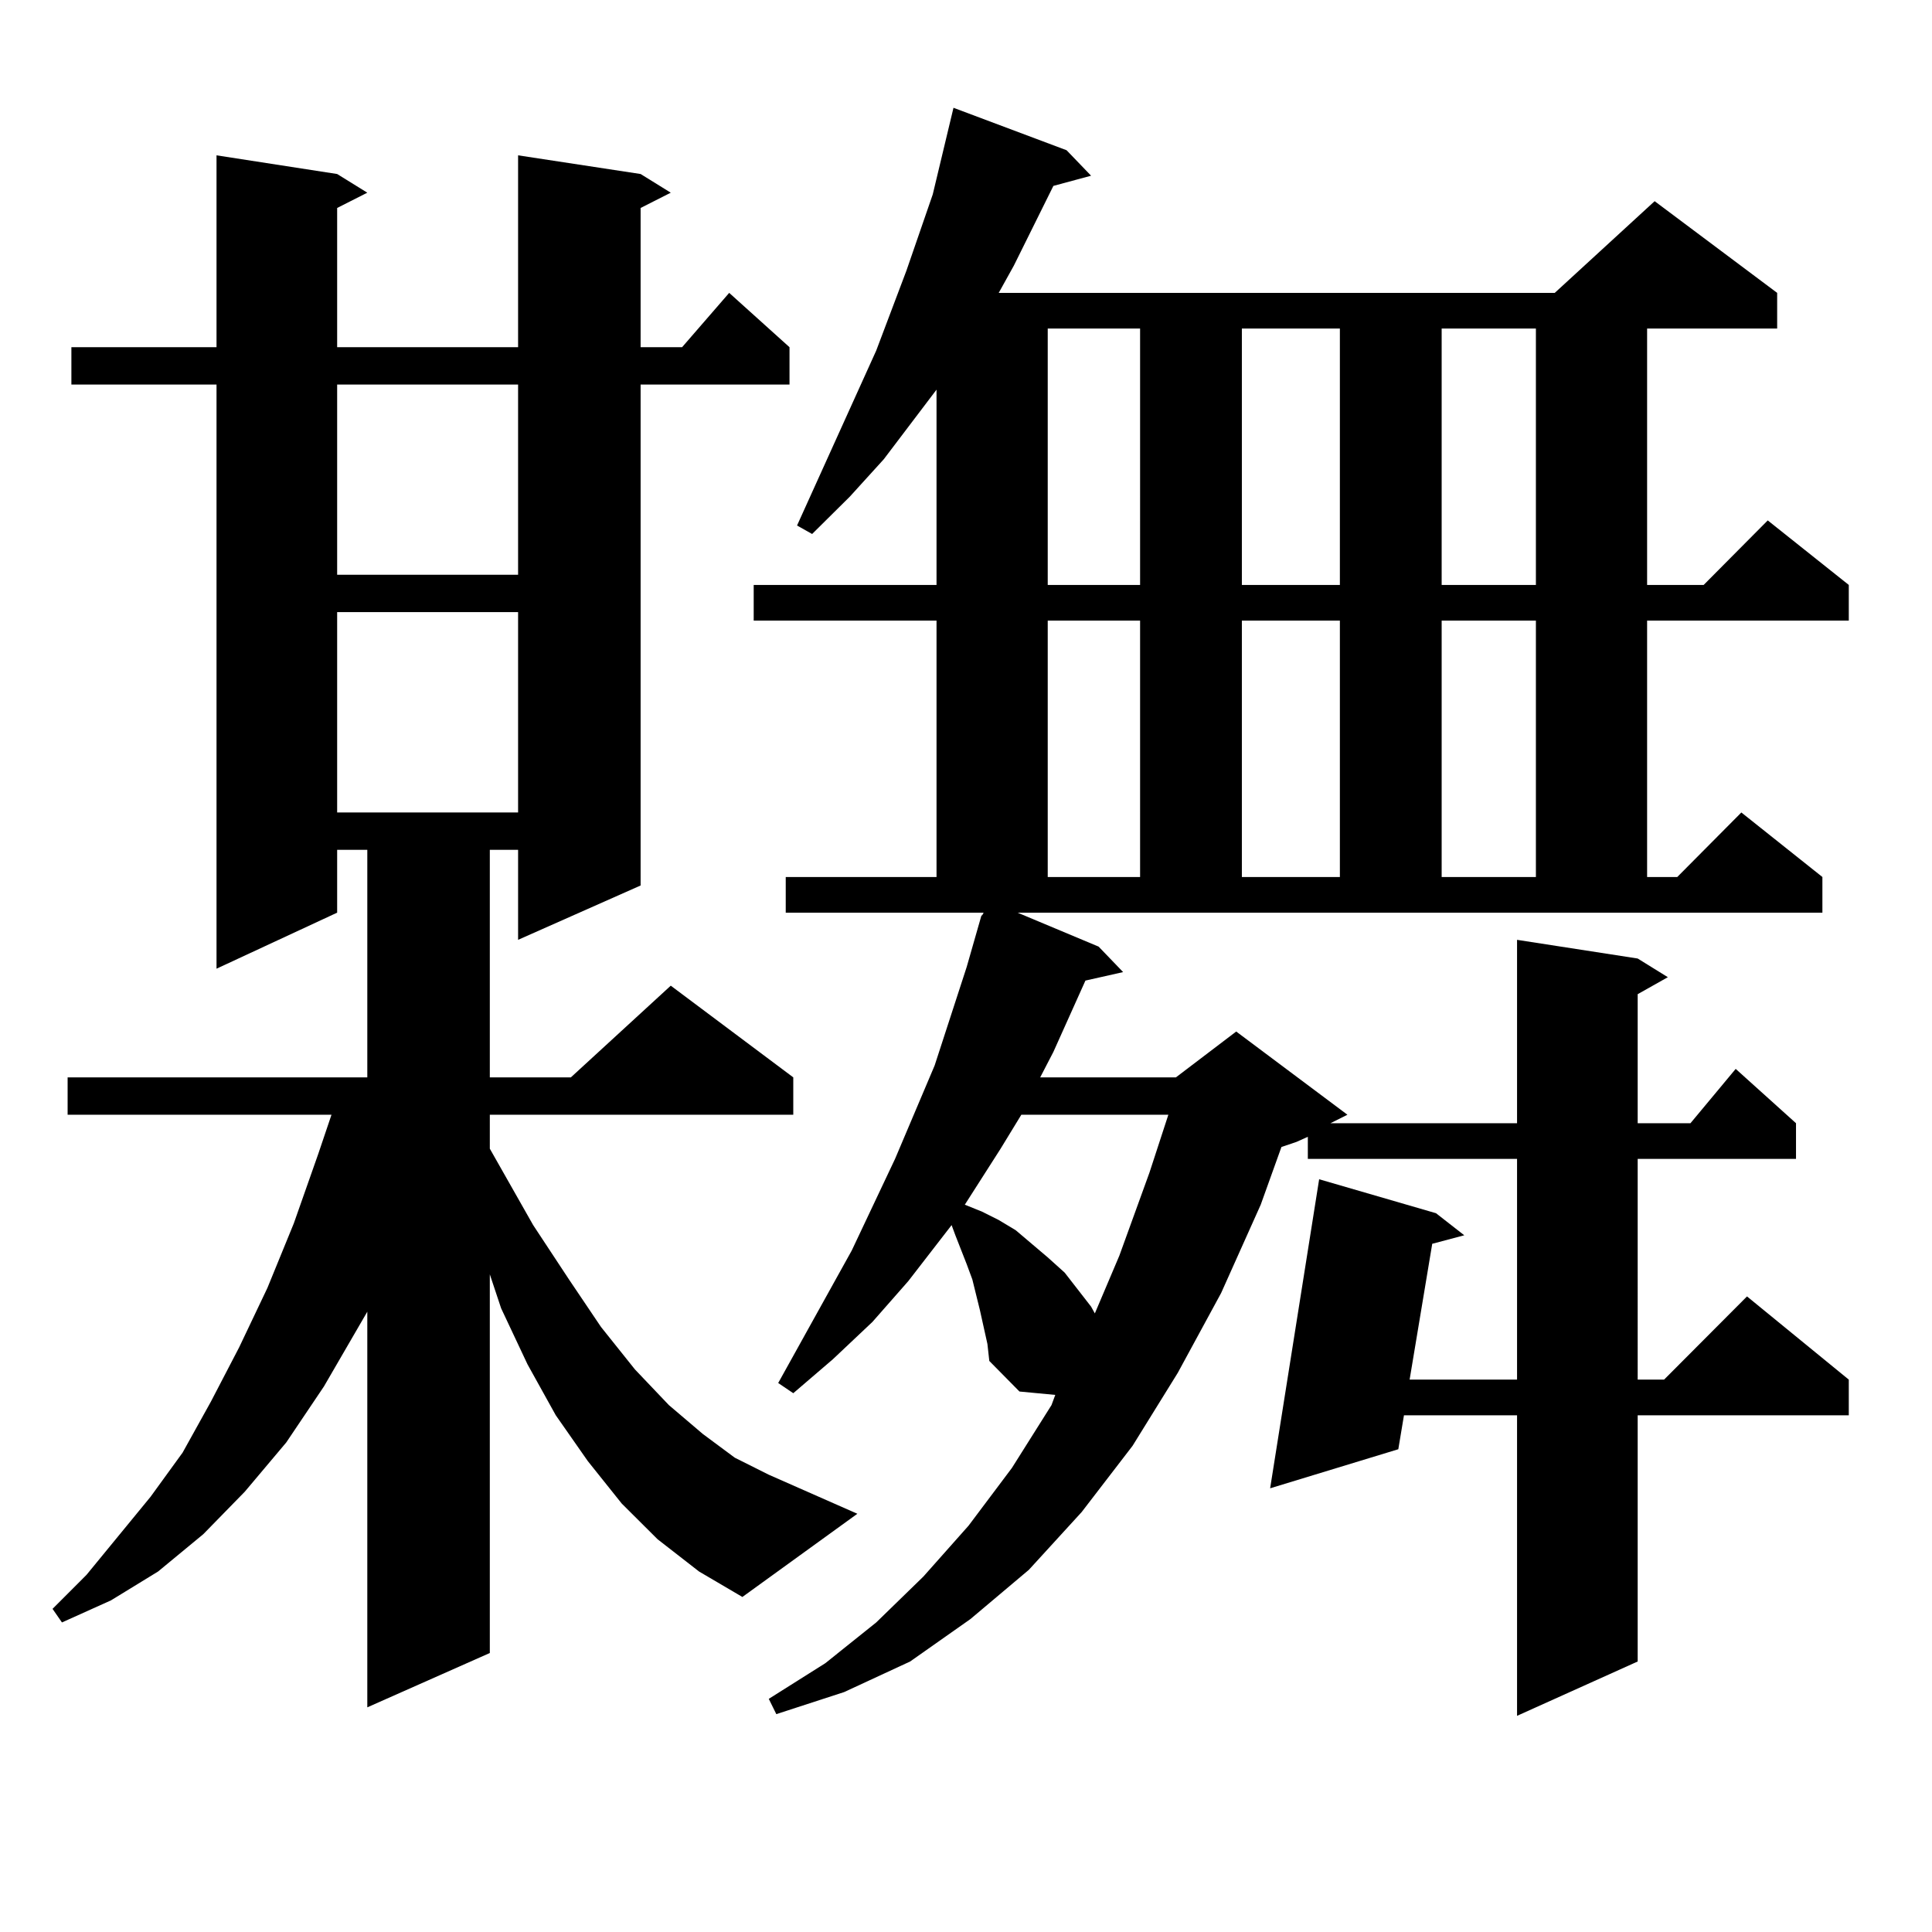 <?xml version="1.0" encoding="utf-8"?>
<!-- Generator: Adobe Illustrator 16.0.0, SVG Export Plug-In . SVG Version: 6.00 Build 0)  -->
<!DOCTYPE svg PUBLIC "-//W3C//DTD SVG 1.1//EN" "http://www.w3.org/Graphics/SVG/1.1/DTD/svg11.dtd">
<svg version="1.1" id="图层_1" xmlns="http://www.w3.org/2000/svg" xmlns:xlink="http://www.w3.org/1999/xlink" x="0px" y="0px"
	 width="1000px" height="1000px" viewBox="0 0 1000 1000" enable-background="new 0 0 1000 1000" xml:space="preserve">
<path d="M340.357,796.707l-18.536-18.457l-17.561-21.973l-16.585-23.73l-14.634-26.367l-13.658-29.004l-5.854-17.578v195.996
	l-63.413,28.125V678.934l-22.438,38.672l-19.512,29.004l-21.463,25.488l-21.463,21.973l-23.414,19.336l-24.39,14.941l-25.365,11.426
	l-4.878-7.031l17.561-17.578l33.17-40.43l16.585-22.852l14.634-26.367l14.634-28.125l14.634-30.762l13.658-33.398l12.683-36.035
	l6.829-20.215H34.999v-19.336h155.118V439.871h-15.609v32.52l-62.438,29.004V199.051H36.95v-19.336h75.12V80.398l62.438,9.668
	l15.609,9.668l-15.609,7.91v72.07h93.656V80.398l63.413,9.668l15.609,9.668l-15.609,7.91v72.07h21.463l24.39-28.125l31.219,28.125
	v19.336h-77.071v259.277l-63.413,28.125v-46.582H253.53v117.773h41.95l51.706-47.461l63.413,47.461v19.336H253.53v17.578
	l22.438,39.551l18.536,28.125l16.585,24.609l17.561,21.973l17.561,18.457l17.561,14.941l16.585,12.305l17.561,8.789l45.853,20.215
	l-59.511,43.066l-22.438-13.184L340.357,796.707z M174.508,199.051v98.438h93.656v-98.438H174.508z M174.508,316.824v103.711h93.656
	V316.824H174.508z M568.645,489.969l12.683,13.184l-19.512,4.395l-16.585,36.914l-6.829,13.184h70.242l31.219-23.73l57.56,43.066
	l-8.78,4.395h96.583v-94.922l62.438,9.668l15.609,9.668l-15.609,8.789v66.797h27.316l23.414-28.125l31.219,28.125v18.457h-81.949
	V714.09h13.658l42.926-43.066l52.682,43.066v18.457H847.662v127.441l-62.438,28.125V732.547h-58.535l-2.927,17.578l-66.34,20.215
	l25.365-159.961l60.486,17.578l14.634,11.426l-16.585,4.395l-11.707,70.313h55.608V599.832h-108.29v-11.426l-5.854,2.637
	l-7.805,2.637l-10.731,29.883l-20.487,45.703l-22.438,41.309l-23.414,37.793l-26.341,34.277l-27.316,29.883l-30.243,25.488
	l-31.219,21.973l-34.146,15.82l-35.121,11.426l-3.902-7.91l29.268-18.457l26.341-21.094l24.39-23.73l23.414-26.367l22.438-29.883
	l20.487-32.52l1.951-5.273l-18.536-1.758l-15.609-15.82l-0.976-8.789l-3.902-17.578l-3.902-15.82l-2.927-7.91l-5.854-14.941
	l-1.951-5.273l-22.438,29.004l-18.536,21.094l-20.487,19.336L410.6,721.121l-7.805-5.273l38.048-68.555l22.438-47.461l20.487-48.34
	l16.585-50.977l7.805-27.246v0.879l0.976-1.758H406.697v-18.457h78.047V321.219h-94.632v-18.457h94.632V201.688l-27.316,36.035
	l-17.561,19.336l-19.512,19.336L412.551,272l40.975-90.527l15.609-41.309l13.658-39.551l10.731-44.824l58.535,21.973l12.683,13.184
	l-19.512,5.273l-20.487,41.309l-7.805,14.063h287.798l51.706-47.461l63.413,47.461v18.457H852.54v132.715h29.268l33.17-33.398
	l41.95,33.398v18.457H852.54v132.715h15.609l33.17-33.398l41.95,33.398v18.457H526.694L568.645,489.969z M528.646,576.98
	l-10.731,17.578l-18.536,29.004l8.78,3.516l8.78,4.395l8.78,5.273l16.585,14.063l8.78,7.91l13.658,17.578l1.951,3.516l12.683-29.883
	l15.609-43.066l9.756-29.883H528.646z M542.304,170.047v132.715h47.804V170.047H542.304z M542.304,321.219v132.715h47.804V321.219
	H542.304z M642.789,170.047v132.715h50.73V170.047H642.789z M642.789,321.219v132.715h50.73V321.219H642.789z M746.201,170.047
	v132.715h48.779V170.047H746.201z M746.201,321.219v132.715h48.779V321.219H746.201z"/>
</svg>
